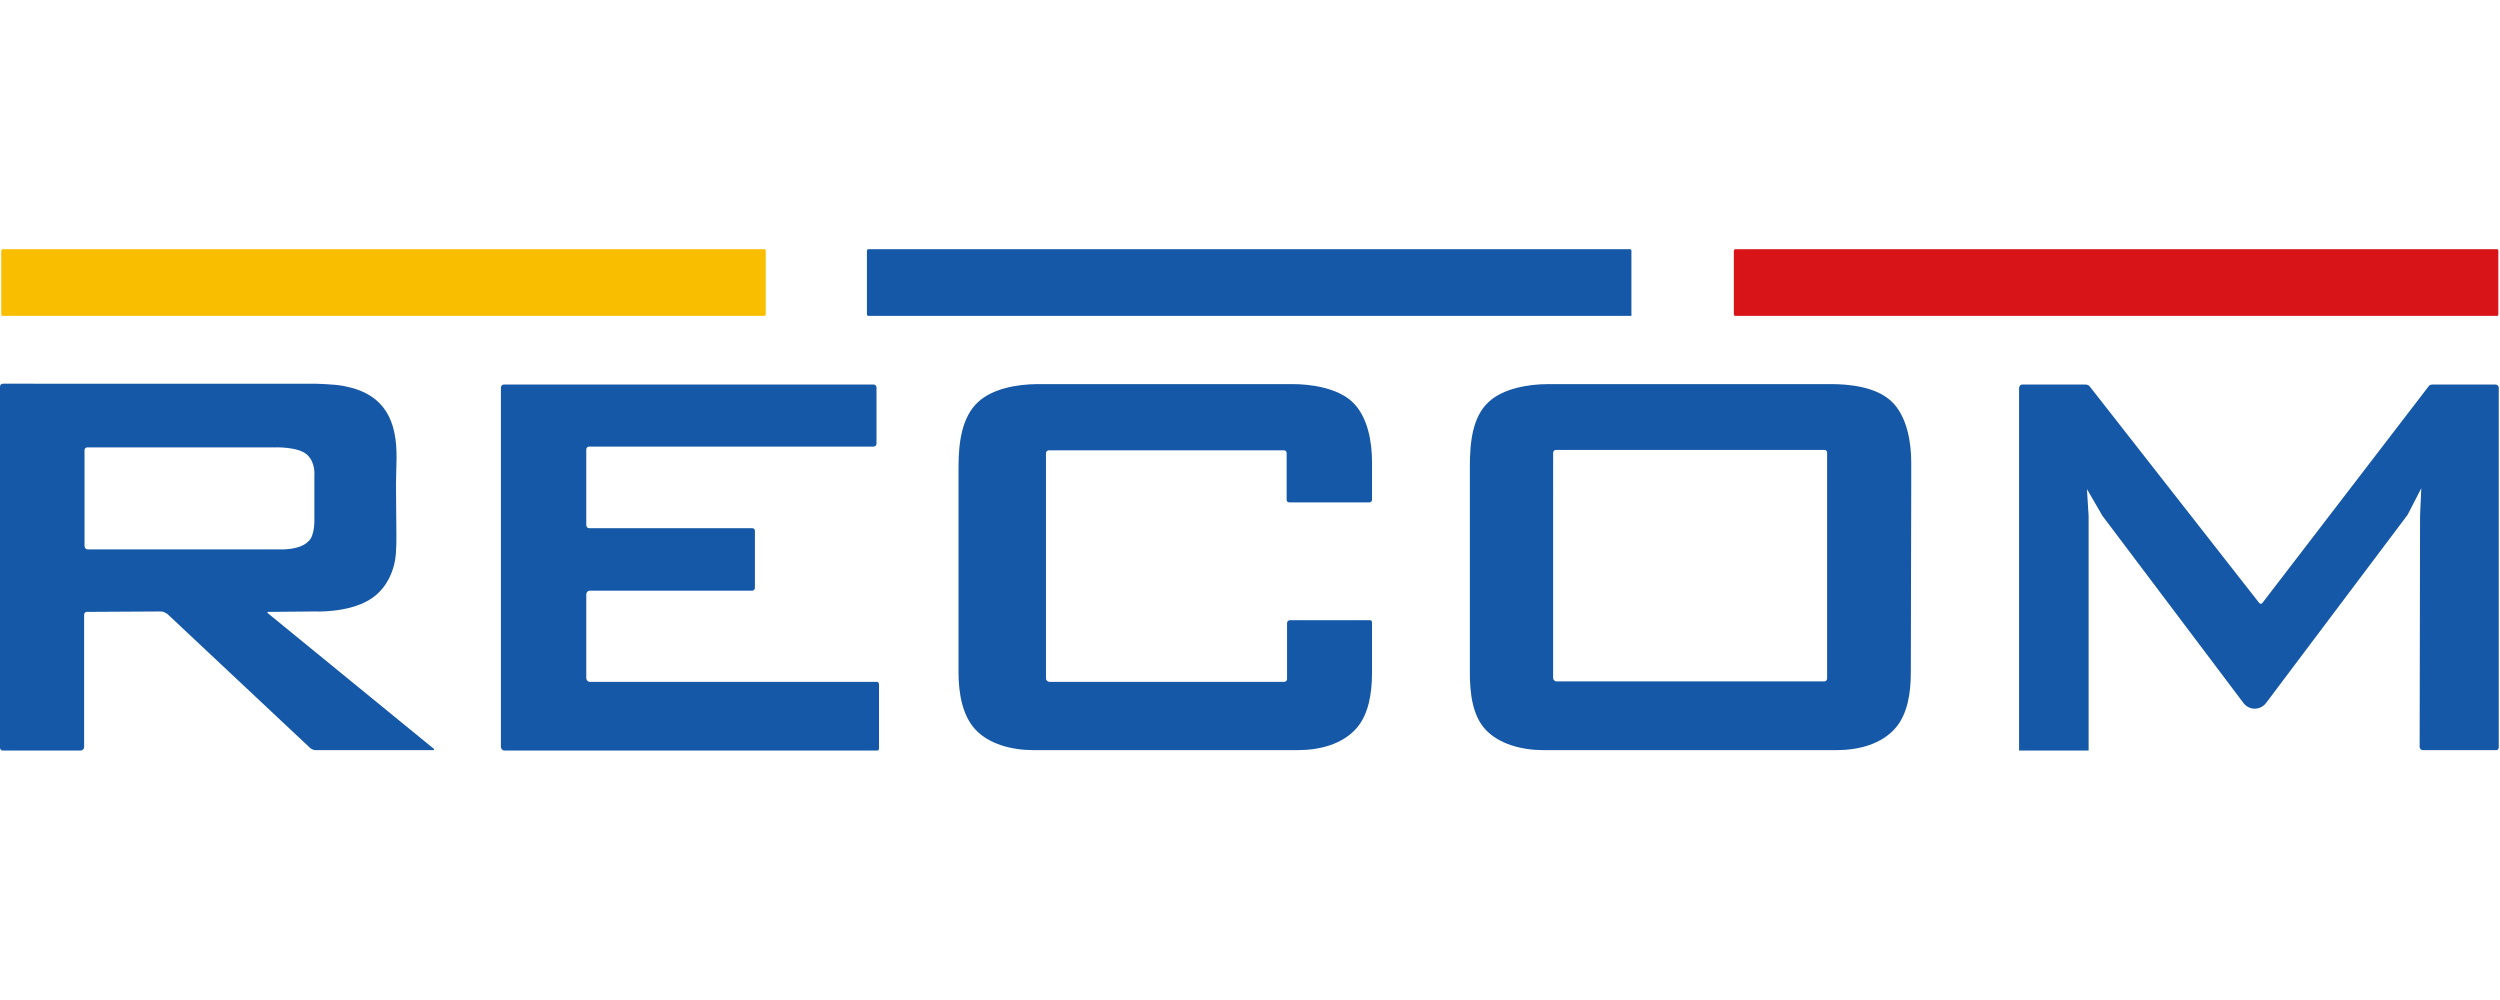 <?xml version="1.0" encoding="UTF-8" standalone="no"?>
<!-- Creator: CorelDRAW X8 -->

<svg
   xmlns:dc="http://purl.org/dc/elements/1.1/"
   xmlns:cc="http://creativecommons.org/ns#"
   xmlns:rdf="http://www.w3.org/1999/02/22-rdf-syntax-ns#"
   xmlns:svg="http://www.w3.org/2000/svg"
   xmlns="http://www.w3.org/2000/svg"
   xmlns:sodipodi="http://sodipodi.sourceforge.net/DTD/sodipodi-0.dtd"
   xmlns:inkscape="http://www.inkscape.org/namespaces/inkscape"
   xml:space="preserve"
   width="300"
   height="120"
   version="1.1"
   style="clip-rule:evenodd;fill-rule:evenodd;image-rendering:optimizeQuality;shape-rendering:geometricPrecision;text-rendering:geometricPrecision"
   viewBox="0 0 3000000 1199983.5"
   id="svg29"
   sodipodi:docname="IbNAPEfqLv8wlDEI5AlmjgU9FkE73Hm8E8fyjFW4.svg"
   inkscape:version="0.92.5 (2060ec1f9f, 2020-04-08)"><sodipodi:namedview
   pagecolor="#ffffff"
   bordercolor="#666666"
   borderopacity="1"
   objecttolerance="10"
   gridtolerance="10"
   guidetolerance="10"
   inkscape:pageopacity="0"
   inkscape:pageshadow="2"
   inkscape:window-width="1920"
   inkscape:window-height="1021"
   id="namedview31"
   showgrid="false"
   inkscape:zoom="0.69674185"
   inkscape:cx="773.6007"
   inkscape:cy="-317.93885"
   inkscape:window-x="0"
   inkscape:window-y="0"
   inkscape:window-maximized="1"
   inkscape:current-layer="svg29" />
 <defs
   id="defs4">
  <style
   type="text/css"
   id="style2">
   <![CDATA[
    .fil1 {fill:#1458A7}
    .fil2 {fill:#D81419}
    .fil0 {fill:#F9BE00}
   ]]>
  </style>
 </defs>
 <g
   id="Слой_x0020_1"
   transform="matrix(0.752,0,0,0.752,-0.007,299055.27)">
  <g
   id="_981297216">
   <g
   id="g25">
    <path
   class="fil0"
   d="M 1219932,106300 H 3992 c -1335,0 -1996,-1335 -1996,-2658 V 2646 C 1996,1311 3319,-12 3992,-12 l 1215940,-12 c 1335,0 1996,1335 1996,2658 v 100997 c 0,1996 -1322,2669 -1996,2669 z"
   id="path7"
   inkscape:connector-curvature="0"
   style="fill:#f9be00" />
    <path
   class="fil1"
   d="M 2601996,106300 H 1385382 c -1323,0 -1984,-1335 -1984,-2658 V 2646 c 0,-1335 1323,-2658 1984,-2658 l 1215952,-12 c 1323,0 1996,1335 1996,2658 v 100997 c 662,1996 0,2669 -1334,2669 z"
   id="path9"
   inkscape:connector-curvature="0"
   style="fill:#1458a7" />
    <path
   class="fil2"
   d="M 3984720,106300 H 2768780 c -1334,0 -1996,-1335 -1996,-2658 V 2646 c 0,-1335 1323,-2658 1996,-2658 l 1215940,-12 c 1335,0 1997,1335 1997,2658 v 100997 c 0,1996 -662,2669 -1997,2669 z"
   id="path11"
   inkscape:connector-curvature="0"
   style="fill:#d81419" />
    <path
   class="fil1"
   d="m 427243,580716 c -662,-673 -662,-1996 661,-1996 l 73099,-661 v 0 c 661,0 53811,2657 88371,-18603 14610,-8646 30555,-24591 38539,-52500 3981,-13288 4642,-27237 4642,-49170 0,-26575 -661,-55146 -661,-83055 0,-26575 3318,-54485 -2658,-82395 -11291,-53811 -50492,-68433 -82394,-74410 -15945,-2657 -42520,-3330 -45839,-3330 0,0 0,0 0,0 H 4654 c -2658,0 -4654,1996 -4654,4653 v 576086 c 0,2658 1996,4654 3992,4654 l 124914,-12 c 2658,0 5315,-2657 5315,-5315 V 583374 c 0,-2658 1996,-4654 3992,-4654 l 117603,-661 c 0,0 3993,0 6650,1322 1323,662 4642,2658 4642,2658 l 227907,213958 c 2657,1996 5327,3319 8645,3319 h 188033 c 673,0 1335,-1323 673,-1996 z M 140198,479046 c -3319,0 -5315,-2646 -5315,-5976 V 320246 c 0,-1996 1996,-3992 3992,-3992 h 297675 c 0,0 40524,-1984 54484,12626 12626,12626 10630,31902 10630,31902 v 69095 c 0,0 1323,27909 -9968,36555 -13288,13949 -44516,12614 -44516,12614 z"
   id="path13"
   inkscape:connector-curvature="0"
   style="fill:#1458a7" />
    <path
   class="fil1"
   d="M 935557,684370 V 550810 c 0,-3319 2657,-5976 5315,-5976 h 259797 c 1996,0 3992,-1996 3992,-4654 v -91028 c 0,-1996 -1996,-3992 -3992,-3992 H 940198 c -2657,0 -4653,-1984 -4653,-5315 V 319585 c 0,-2658 1996,-4654 4653,-4654 h 453830 c 2657,0 4642,-1996 4642,-4654 v -89693 c 0,-2658 -1985,-4654 -4642,-4654 H 935557 803993 c -2658,0 -4654,1996 -4654,5315 v 93686 376077 102993 c 0,3319 2658,5988 5315,5988 l 595350,-12 c 1323,0 2658,-1323 2658,-3319 V 694339 c 0,-1996 -1335,-3992 -3319,-3992 H 940860 c -2646,0 -5303,-2658 -5303,-5977 z"
   id="path15"
   inkscape:connector-curvature="0"
   style="fill:#1458a7" />
    <path
   class="fil1"
   d="m 2053819,596661 v 89032 c 0,2658 -1984,4654 -4642,4654 h -374754 c -2657,0 -5315,-2658 -5315,-5315 V 325561 c 0,-2658 1985,-4654 4654,-4654 h 375415 c 1985,0 3981,1996 3981,3993 v 75083 c 0,2657 1996,3992 3992,3992 l 128233,-12 c 1996,0 3992,-1984 3992,-3980 v -61135 c 0,-29232 -5988,-71091 -31228,-95008 -24591,-23256 -68446,-28583 -95021,-28583 l -407305,12 c -32563,0 -72426,7299 -95020,28571 -25914,23917 -31229,64453 -31229,103654 v 327569 c 0,33225 5976,68445 26575,91028 21933,23929 59138,33225 92363,33225 h 422589 c 34547,0 71764,-9296 94347,-35882 18614,-21922 23929,-55146 23929,-87036 v -81072 c 0,-1984 -1334,-3319 -3331,-3319 h -127571 c -2658,0 -4654,1997 -4654,4654 z"
   id="path17"
   inkscape:connector-curvature="0"
   style="fill:#1458a7" />
    <g
   id="g21">
     <path
   class="fil1"
   d="m 3017947,242505 c -24591,-23256 -68445,-27248 -95020,-27248 l -452495,12 c -32551,0 -72426,7299 -95008,28571 -25914,23917 -29906,64453 -29906,103654 v 327569 c 0,33225 3992,68445 24591,91028 21921,23929 59126,33225 92350,33225 h 468440 c 34548,0 71764,-9296 94347,-35882 18615,-21922 23930,-55146 23930,-87036 l 661,-294356 v -42520 c 0,-29245 -5976,-73099 -31890,-97017 z m -102331,442527 c 0,2657 -1996,4653 -4654,4653 h -427243 c -2645,0 -5315,-2657 -5315,-5315 V 324900 c 0,-2658 1997,-4654 4654,-4654 h 428577 c 1985,0 3981,1996 3981,3992 v 57804 z"
   id="path19"
   inkscape:connector-curvature="0"
   style="fill:#1458a7" />
    </g>
    <path
   class="fil1"
   d="m 3875090,219249 -265112,345522 c -1335,1323 -3331,1323 -4654,0 L 3334886,219249 c -1323,-1996 -3980,-3319 -6638,-3319 h -100997 c -3330,0 -5315,2658 -5315,5977 v 578082 l 110954,-12 V 425896 l -2658,-43193 24591,42532 225249,298998 c 9296,11964 26575,11964 35882,0 l 225911,-300333 21922,-42520 -1985,43855 -673,368766 c 0,2657 1996,5315 5327,5315 h 116942 c 2657,0 3980,-1996 3980,-4654 V 221245 c 0,-3319 -2658,-5315 -5315,-5315 h -99662 c -3331,0 -5988,662 -7311,3319 z"
   id="path23"
   inkscape:connector-curvature="0"
   style="fill:#1458a7" />
   </g>
  </g>
 </g>
</svg>